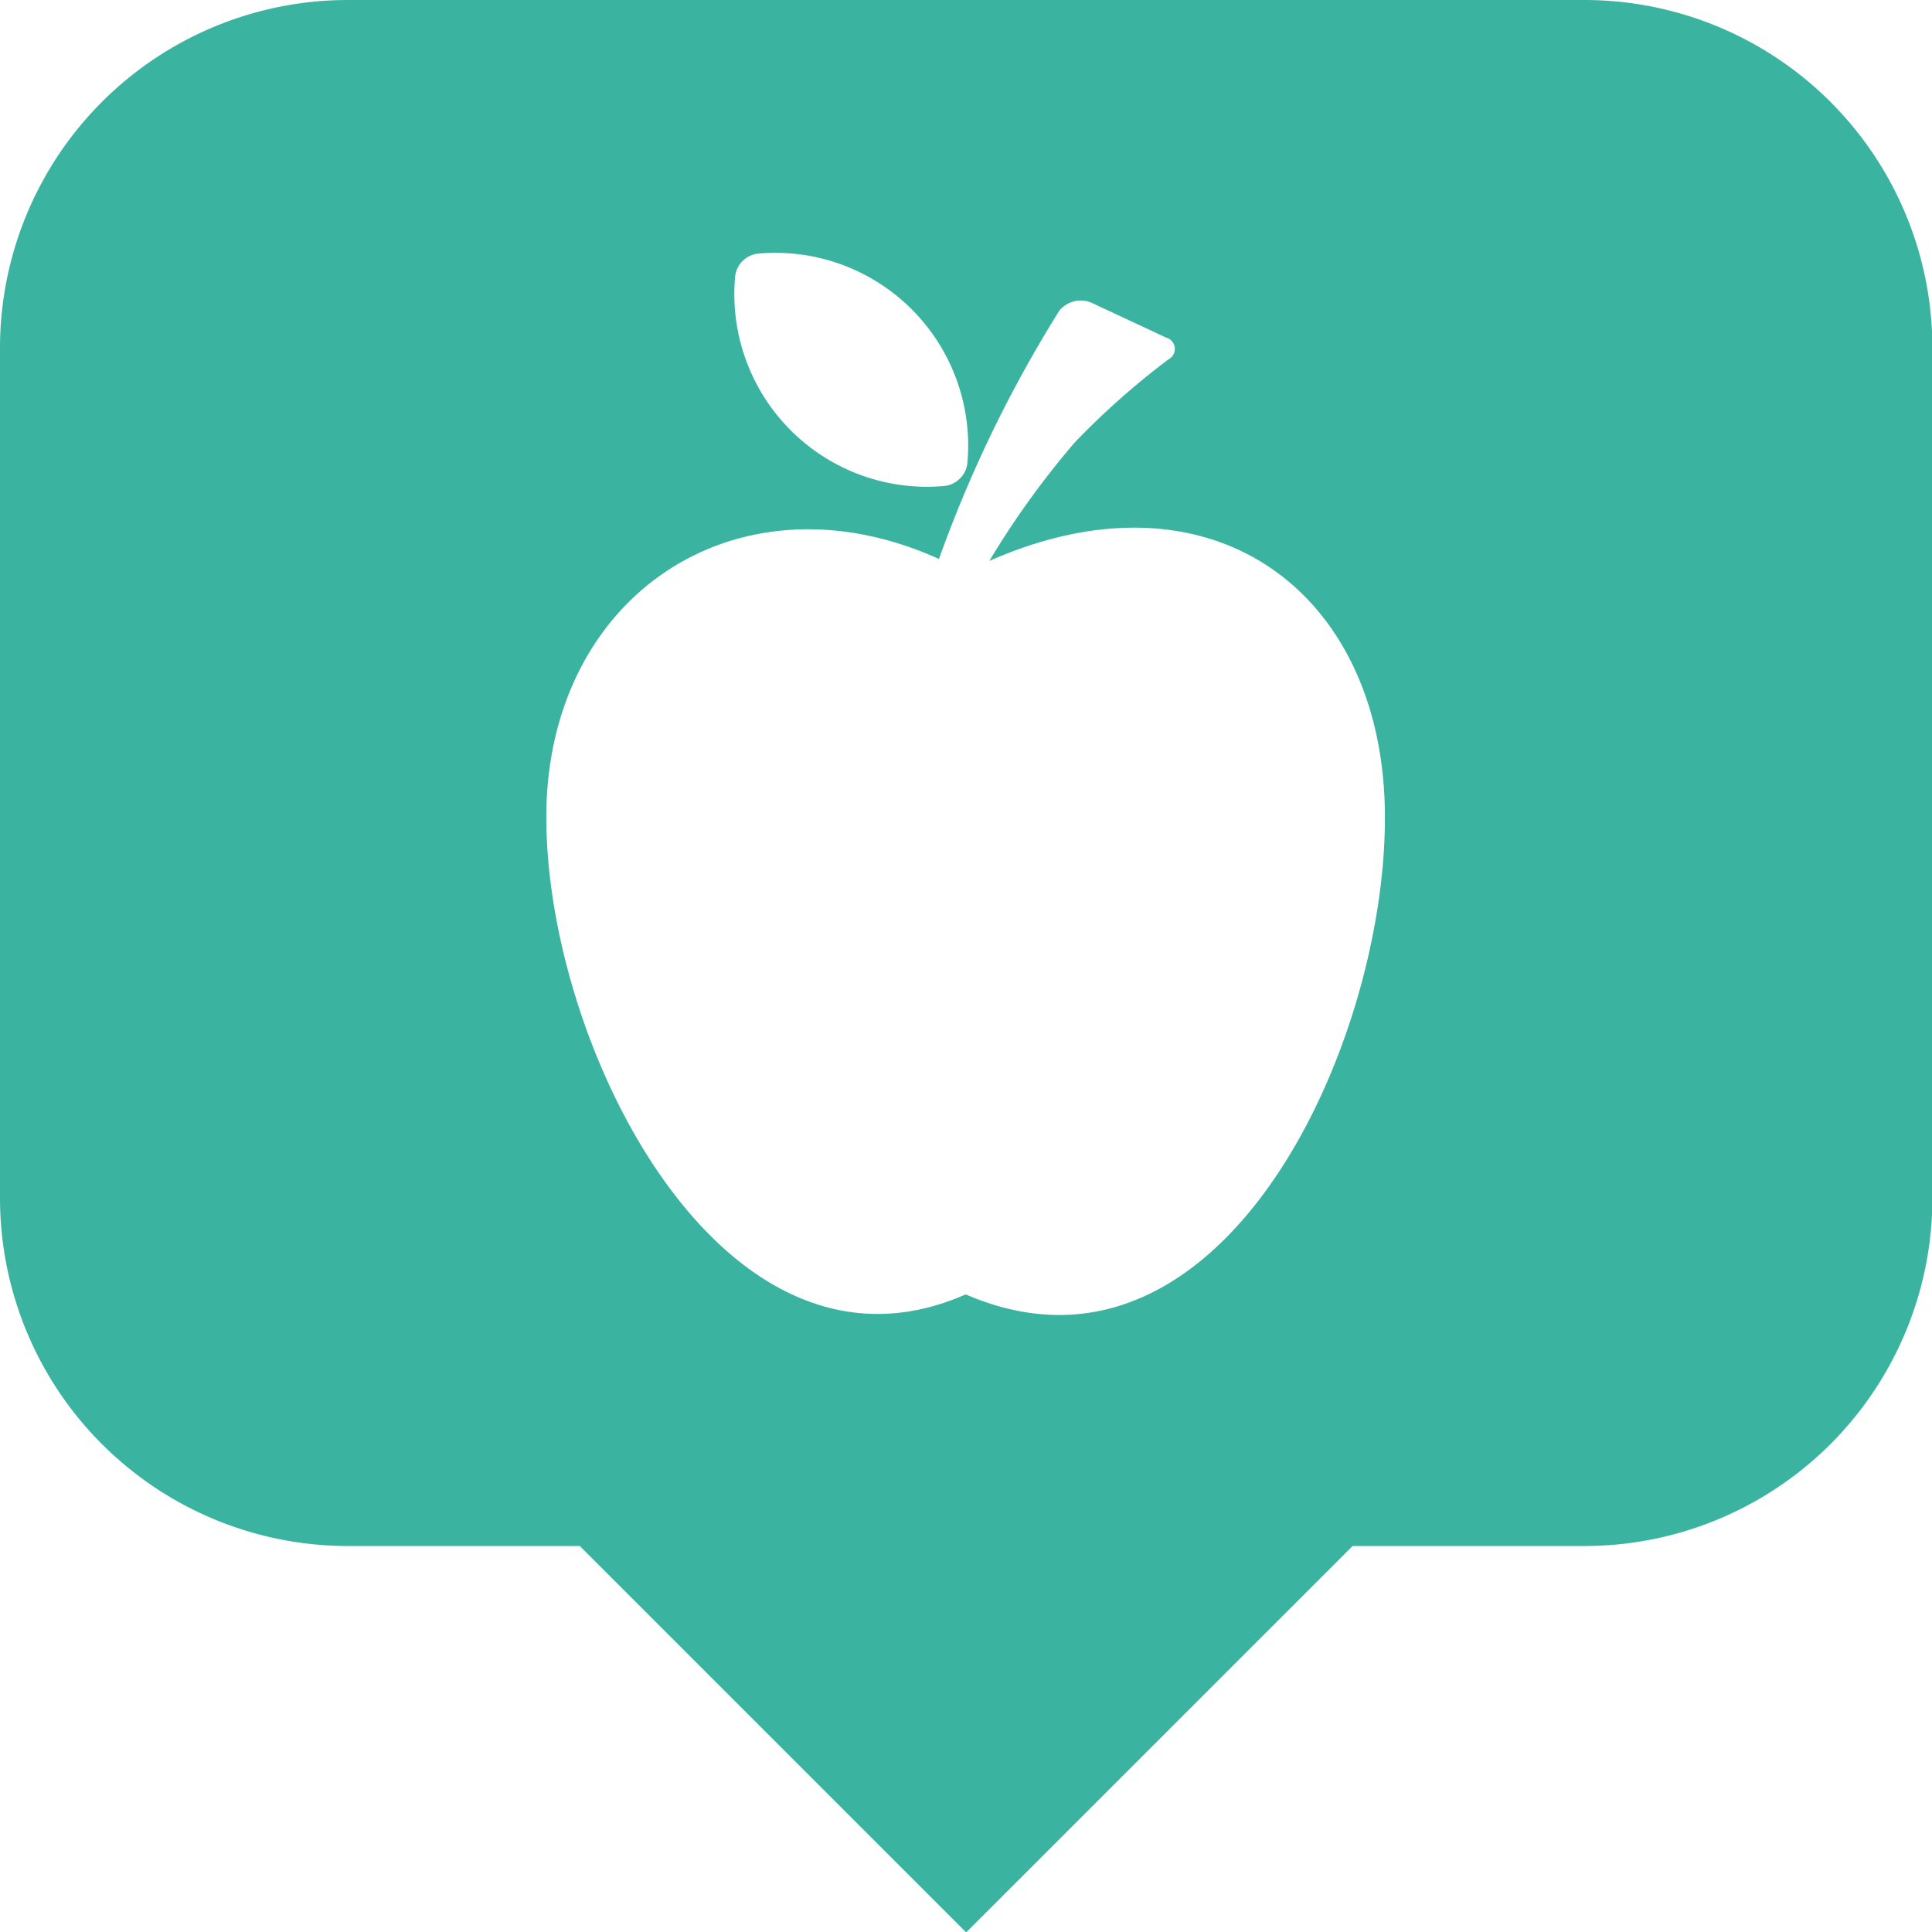 <svg xmlns="http://www.w3.org/2000/svg" width="39.421" height="39.421" viewBox="0 0 39.421 39.421"><defs><style>.a{fill:#3ab4a0;}</style></defs><path class="a" d="M248.325,4310.727H223.1a7.1,7.1,0,0,0-7.1,7.1v17.345a7.1,7.1,0,0,0,7.1,7.1h4.73l7.884,7.884,7.885-7.884h4.73a7.1,7.1,0,0,0,7.1-7.1v-17.345A7.1,7.1,0,0,0,248.325,4310.727ZM231,4316.368a.528.528,0,0,1,.466-.466,3.934,3.934,0,0,1,4.273,4.273.53.53,0,0,1-.467.468,3.931,3.931,0,0,1-4.272-4.275Zm4.7,20.771c-4.916,2.169-8.553-5.011-8.553-9.737,0-4.525,3.9-7.127,8.012-5.27a26.132,26.132,0,0,1,2.456-5.066.561.561,0,0,1,.653-.163l1.526.712a.24.24,0,0,1,.047.445,15.857,15.857,0,0,0-1.909,1.692,17.528,17.528,0,0,0-1.745,2.42c4.561-2.012,8.071.665,8.071,5.23C244.266,4332.128,240.889,4339.38,235.708,4337.139Z" transform="translate(-216 -4310.727)"/></svg>